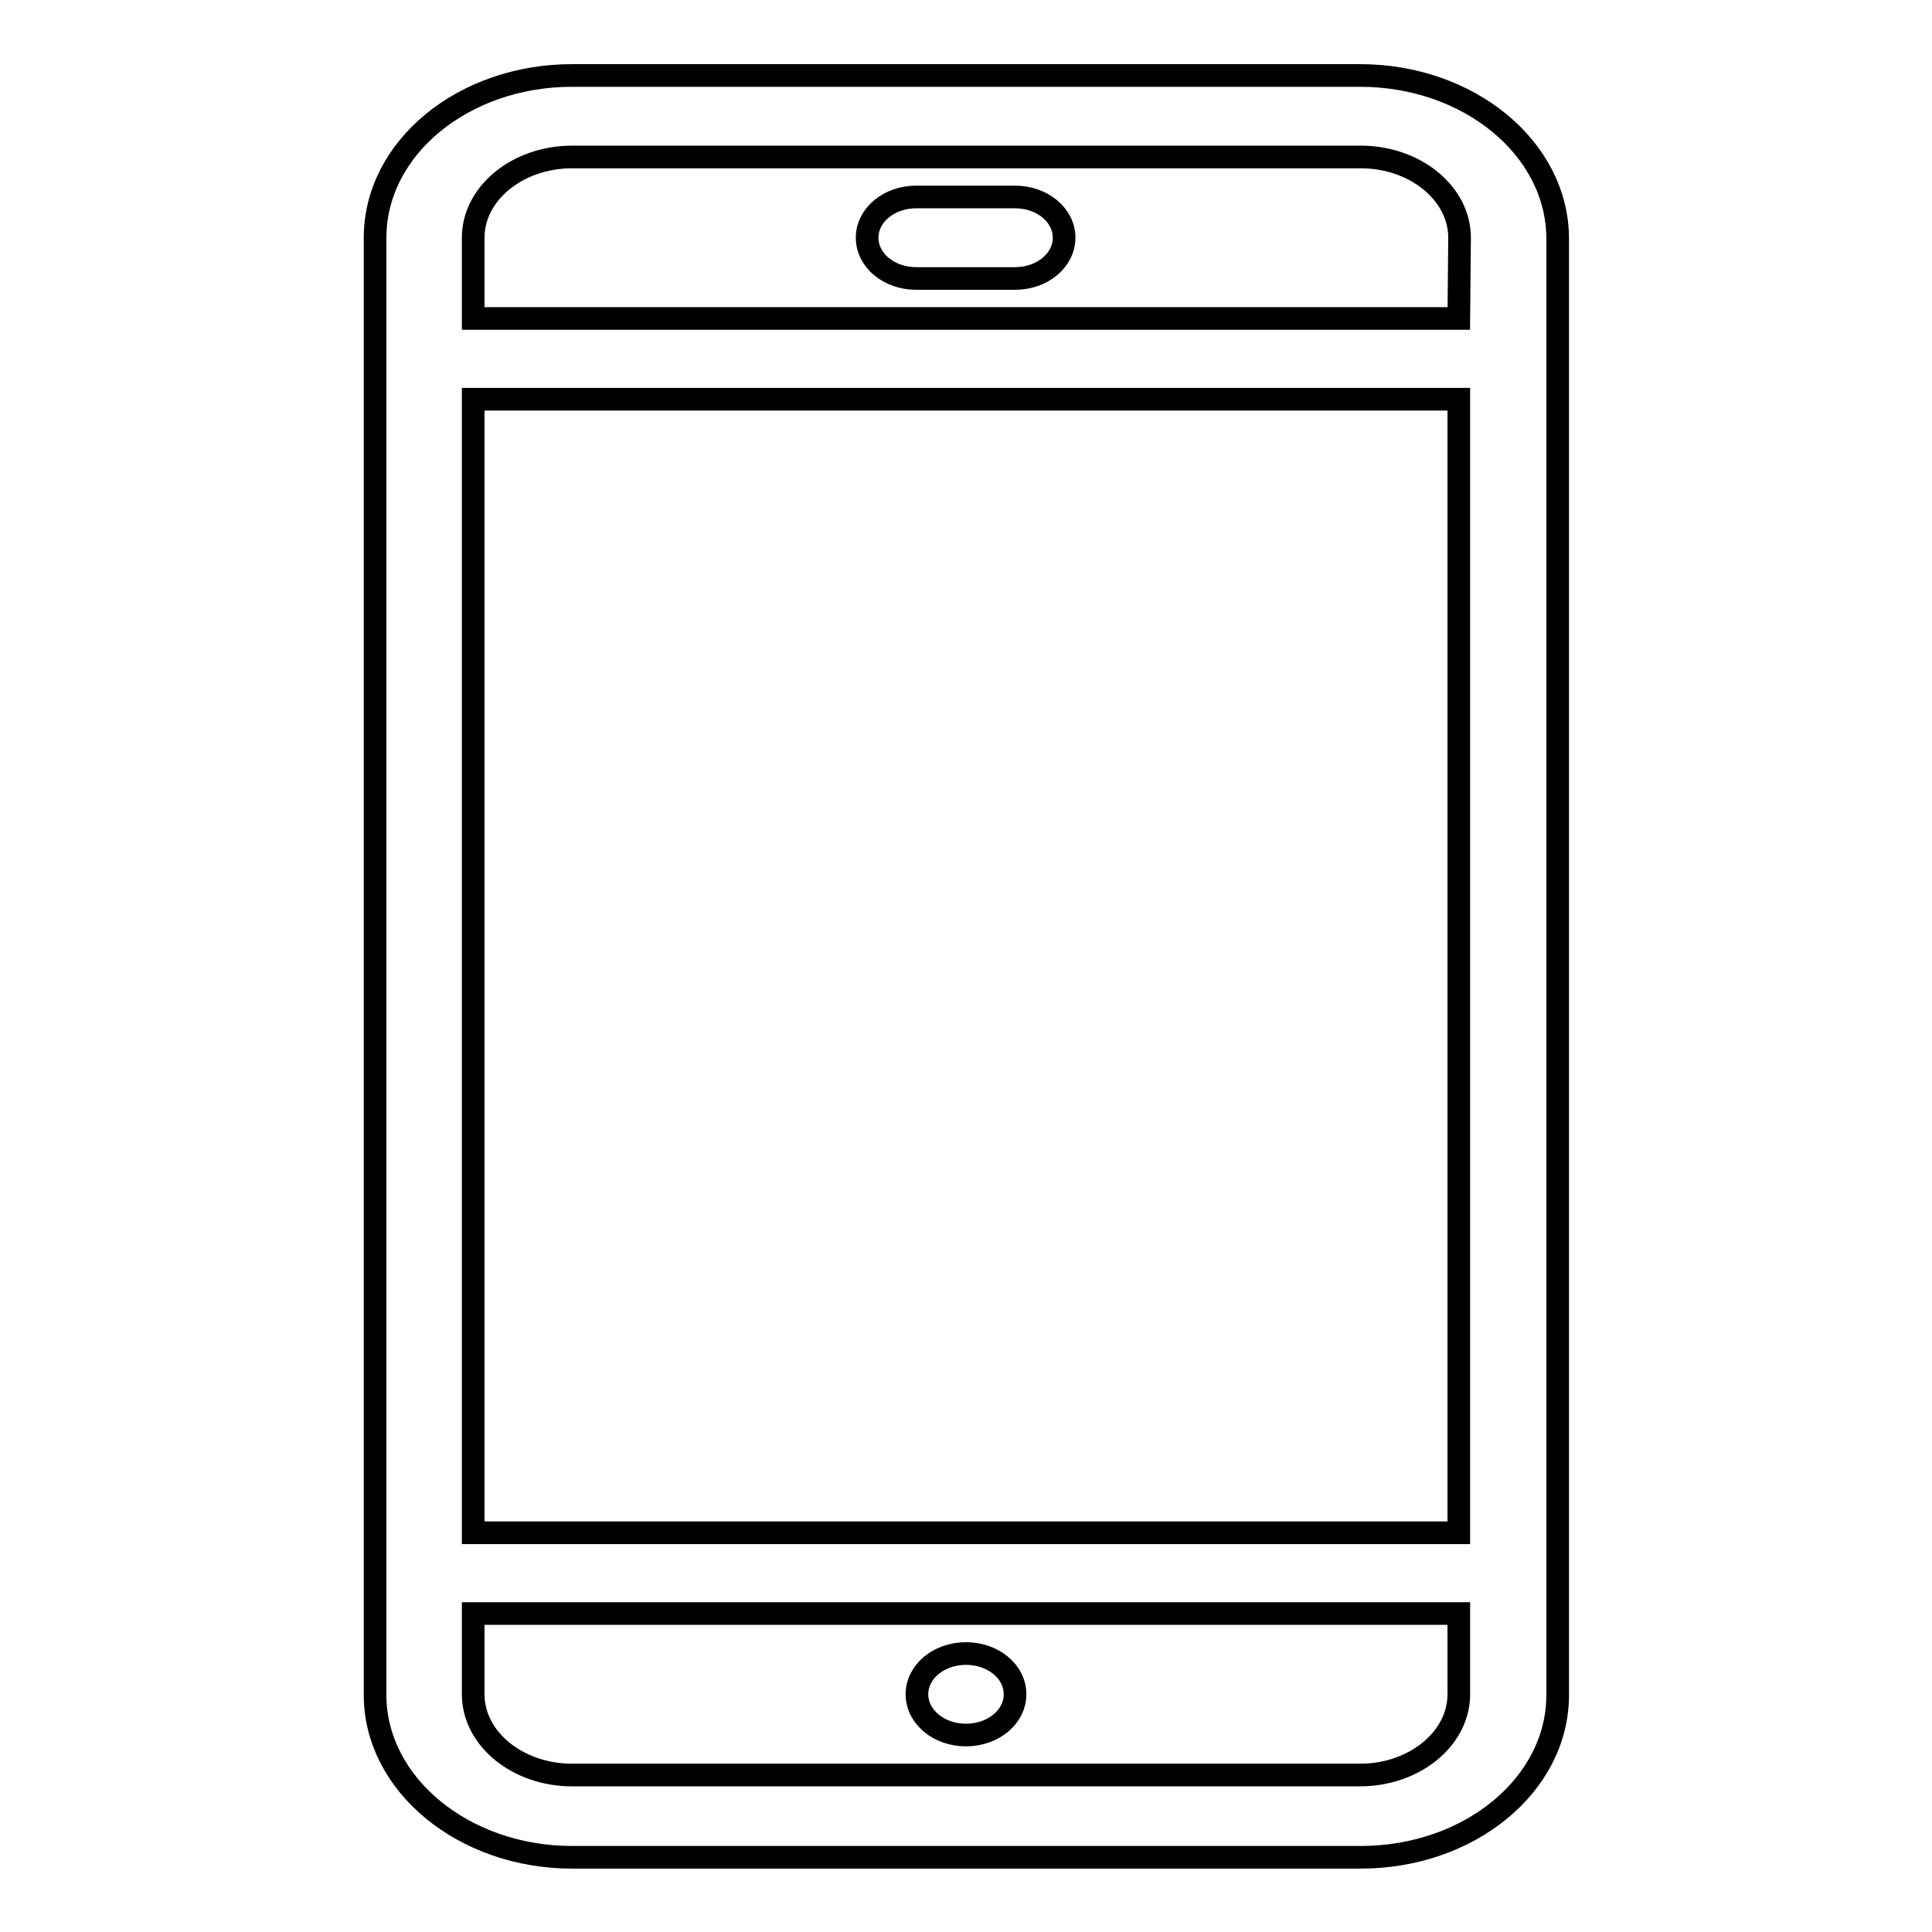<?xml version="1.0" encoding="utf-8"?>
<!-- Svg Vector Icons : http://www.onlinewebfonts.com/icon -->
<!DOCTYPE svg PUBLIC "-//W3C//DTD SVG 1.1//EN" "http://www.w3.org/Graphics/SVG/1.1/DTD/svg11.dtd">
<svg version="1.1" xmlns="http://www.w3.org/2000/svg" xmlns:xlink="http://www.w3.org/1999/xlink" x="0px" y="0px" viewBox="0 0 256 256" enable-background="new 0 0 256 256" xml:space="preserve">
<g><g><path stroke-width="3" fill-opacity="0" stroke="#000000"  d="M128,229.9c3.6,0,6.5-2.4,6.5-5.4c0-3-2.9-5.4-6.5-5.4c-3.6,0-6.5,2.4-6.5,5.4C121.5,227.5,124.4,229.9,128,229.9 M180.2,10H75.8c-14.4,0-26.1,9.6-26.1,21.5v193.1c0,11.8,11.7,21.5,26.1,21.5h104.5c14.4,0,26.1-9.6,26.1-21.5V31.5C206.3,19.6,194.6,10,180.2,10 M193.3,224.5c0,5.9-5.9,10.7-13.1,10.7H75.8c-7.2,0-13.1-4.8-13.1-10.7v-10.7h130.6V224.5L193.3,224.5z M193.3,203.1H62.7V52.9h130.6L193.3,203.1L193.3,203.1z M193.3,42.2H62.7V31.5c0-5.9,5.9-10.7,13.1-10.7h104.5c7.2,0,13.1,4.8,13.1,10.7L193.3,42.2L193.3,42.2z M134.5,26.1h-13.1c-3.6,0-6.5,2.4-6.5,5.4c0,3,2.9,5.4,6.5,5.4h13.1c3.6,0,6.5-2.4,6.5-5.4C141,28.5,138.1,26.1,134.5,26.1"/></g></g>
</svg>